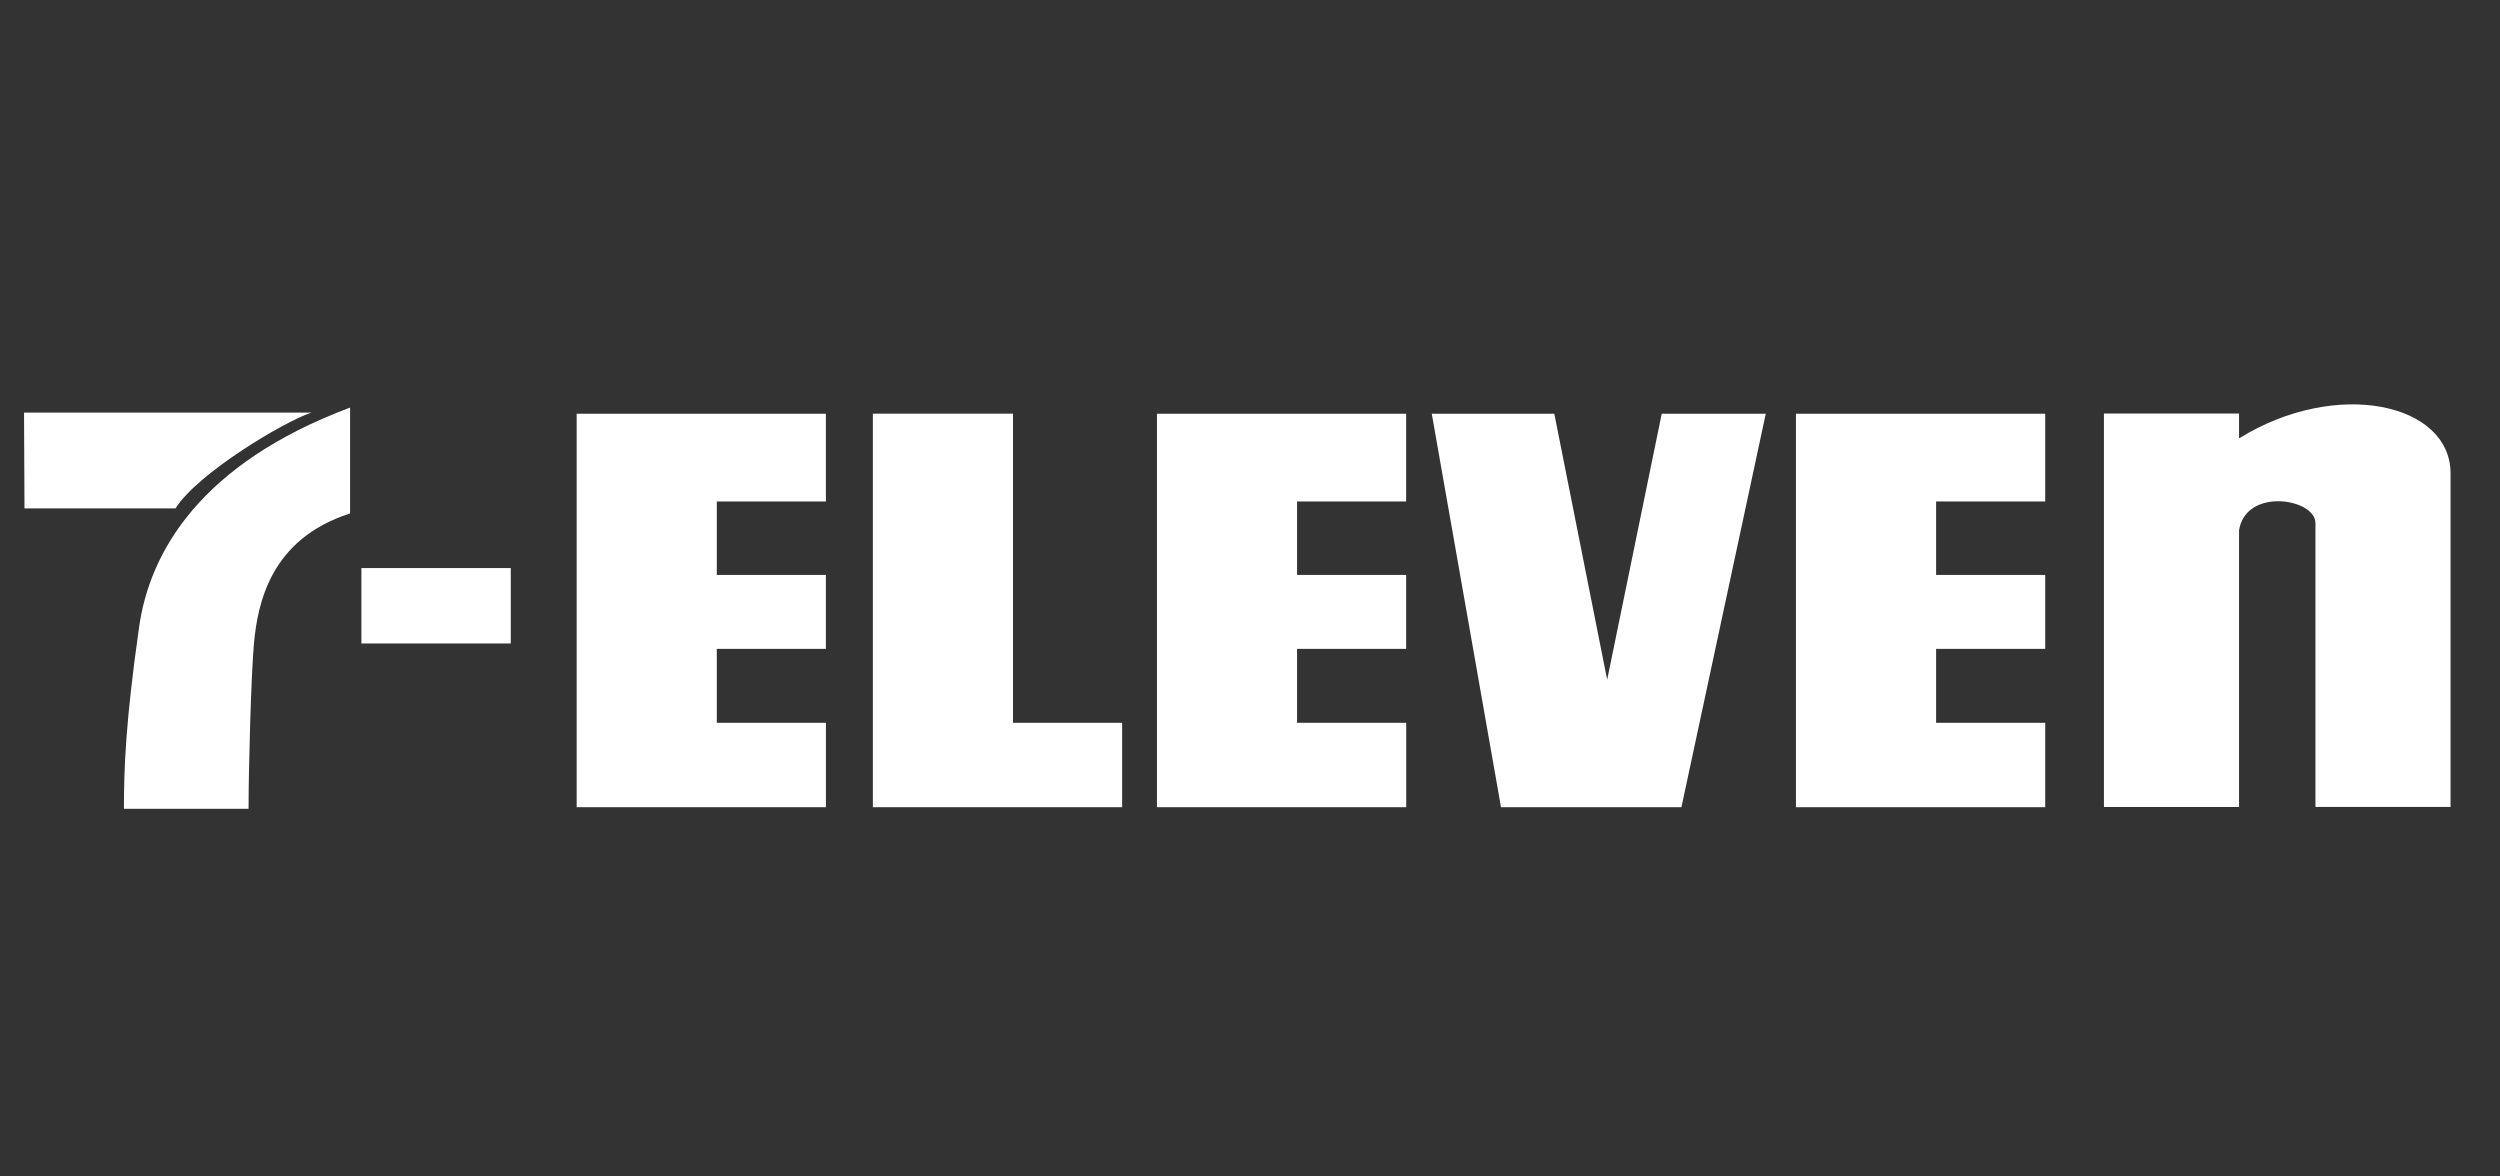 <svg xmlns="http://www.w3.org/2000/svg" viewBox="0 0 68 32" fill="#FFFFFF">
  <rect x="0" y="0" width="68" height="32" fill="#333333" stroke="none"/>
  <g clip-path="url(#a)" fill="#fff">
    <path
      d="M15.685 11.253v10.702h6.78V19.66h-2.968V17.65h2.967v-2.011h-2.967v-2h2.967v-2.386h-6.779ZM31.469 11.253v10.702h6.78V19.66H35.28V17.65h2.967v-2.011h-2.967v-2h2.967v-2.386h-6.78ZM48.85 11.253v10.702h6.78V19.66h-2.968V17.65h2.968v-2.011h-2.968v-2h2.968v-2.386h-6.78ZM23.742 11.253v10.702h6.78V19.66h-2.968v-8.408h-3.811ZM45.199 11.253l-1.484 7.236-1.438-7.236h-3.333l1.883 10.702h4.908l2.294-10.702h-2.83ZM60.902 11.925v-.677h-3.675V21.95h3.675V14.42c.194-1.172 2.078-.859 2.078-.192v7.72h3.675v-9.074c0-1.9-3.093-2.597-5.753-.95ZM9.83 17.503h4.063v-2.051H9.83v2.051ZM.654 11.222h7.818c-.764.253-3.115 1.667-3.698 2.607H.666l-.012-2.607Z"
    />
    <path
      d="M6.909 17.483c.102-1.05.433-2.82 2.613-3.517v-2.88c-4.074 1.526-5.455 3.931-5.74 5.983-.366 2.566-.411 3.83-.411 4.931h3.39c0-1.091.068-3.628.148-4.517Z"
    />
  </g>
  <defs>
    <clipPath id="a">
      <path fill="#fff" transform="translate(.5)" d="M0 0h67v32H0z" />
    </clipPath>
  </defs>
</svg>
